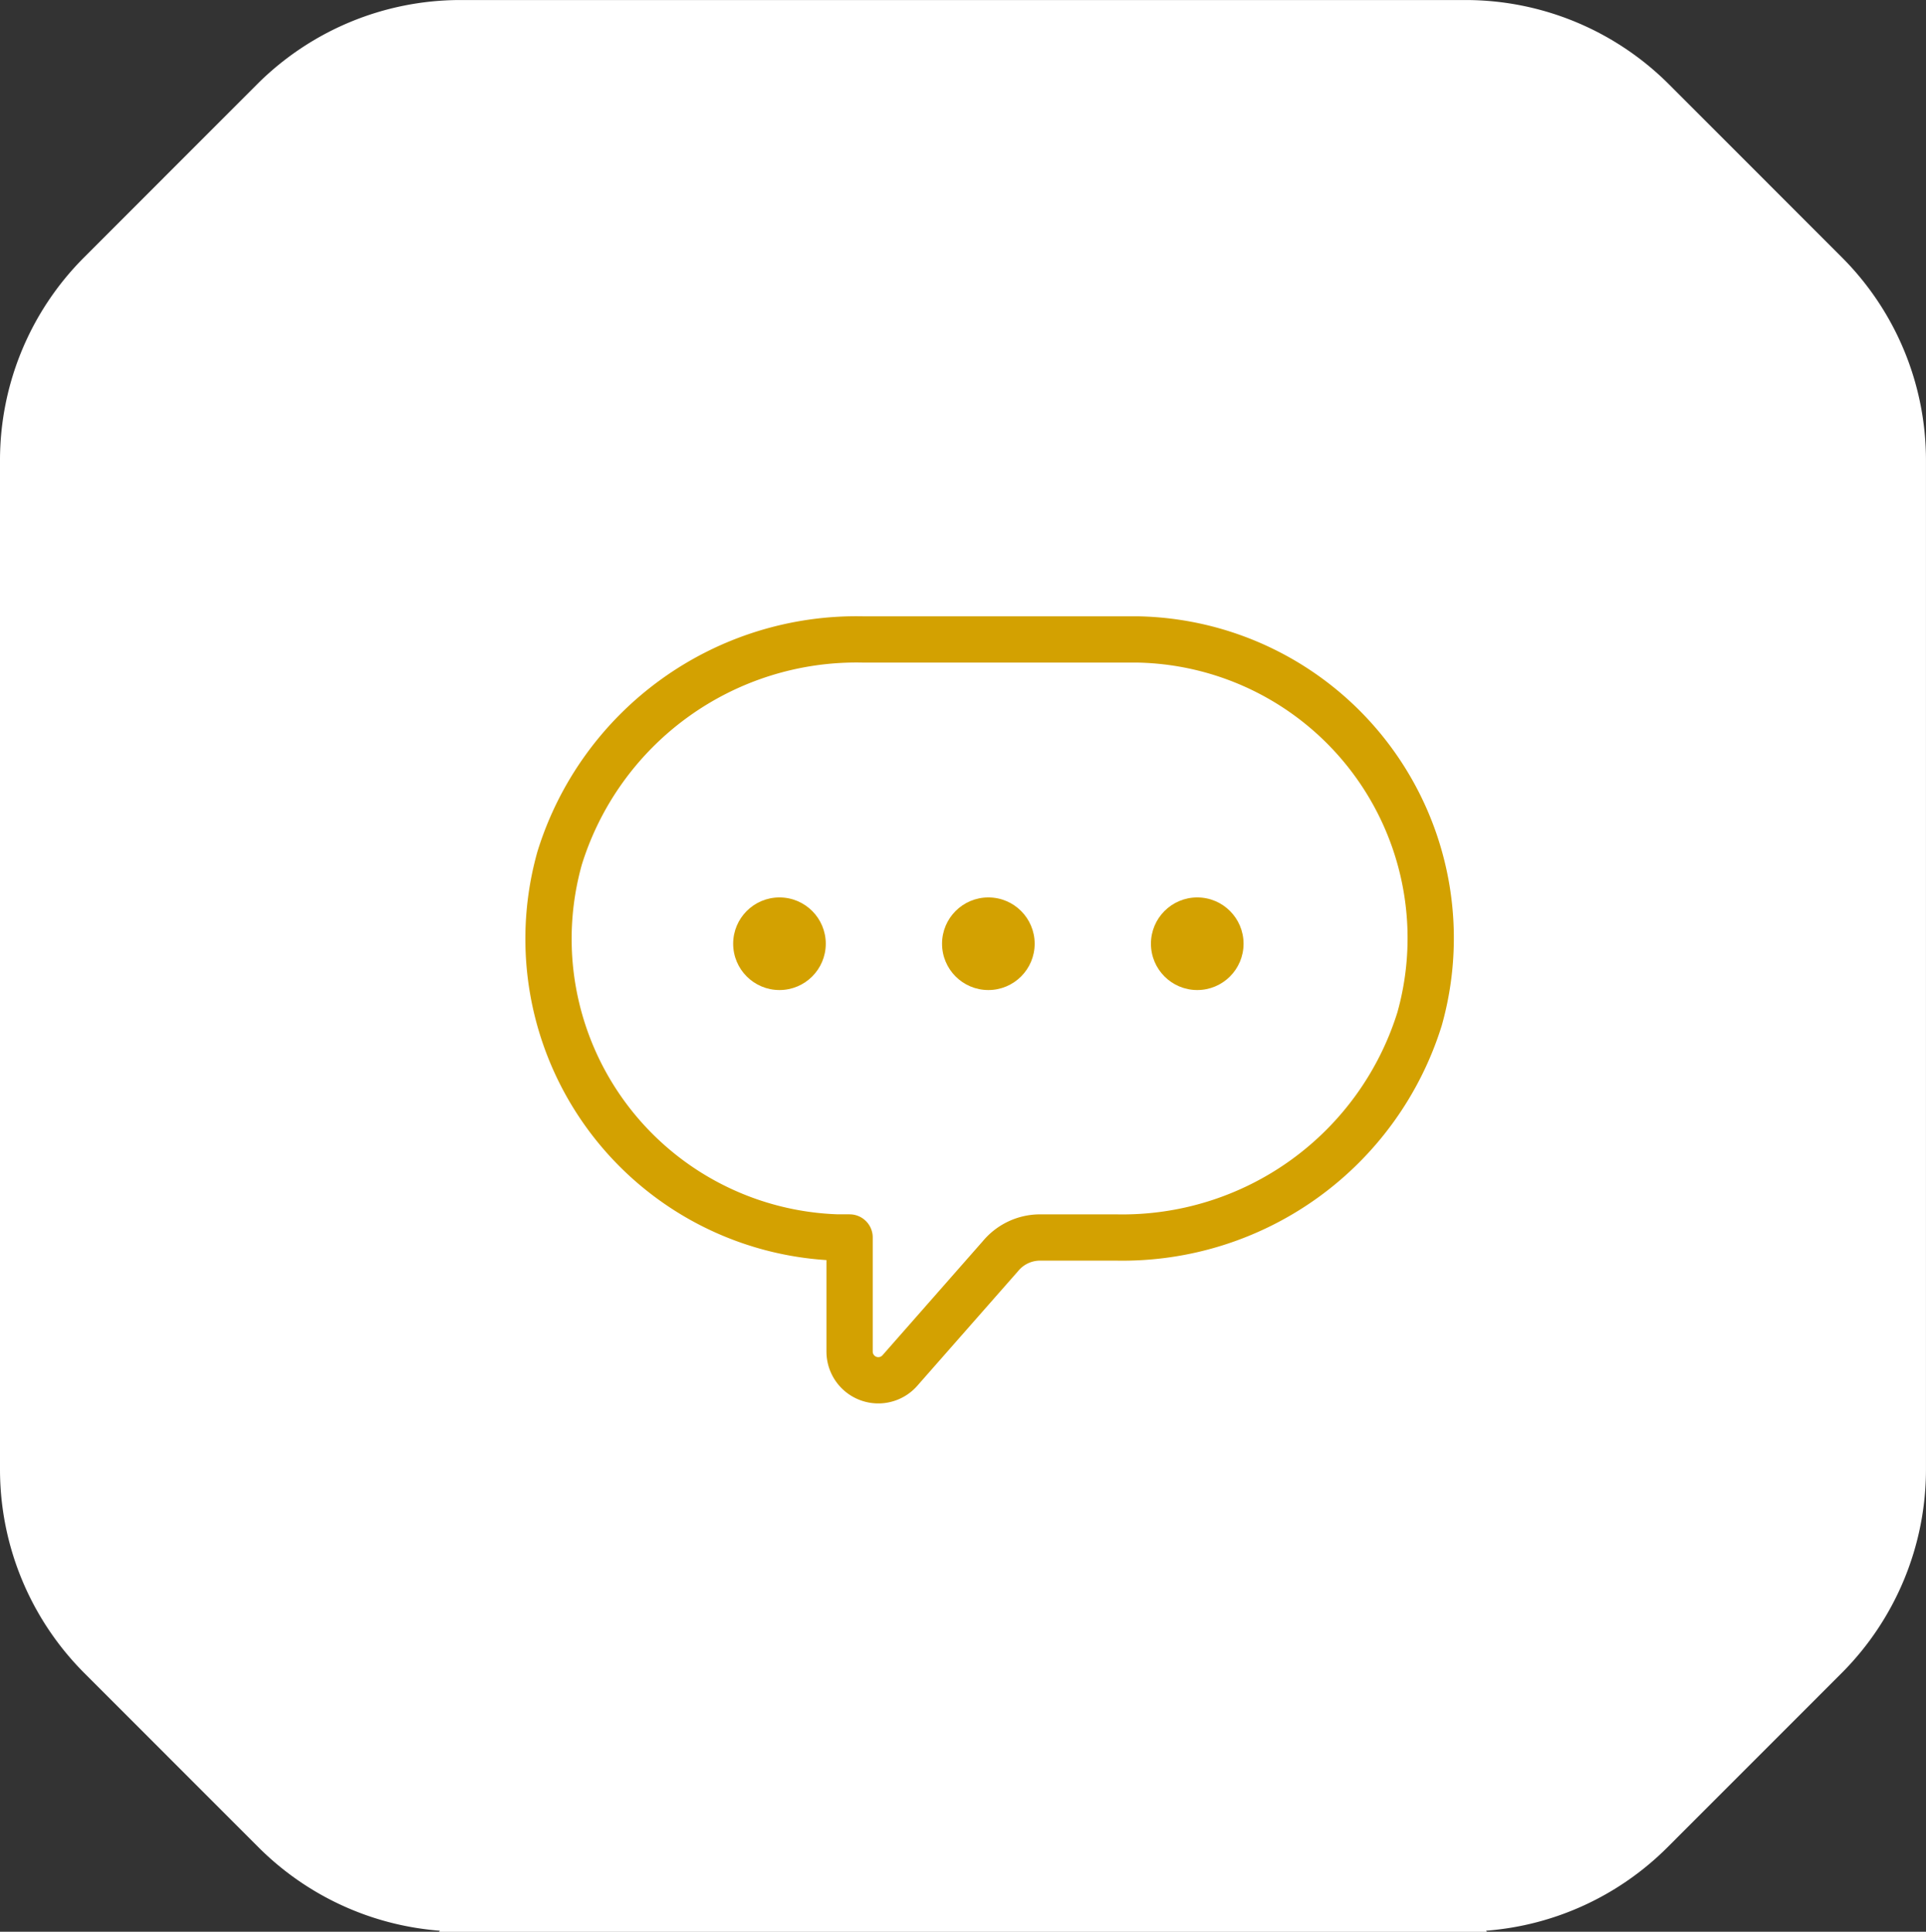 <svg xmlns="http://www.w3.org/2000/svg" width="62.43" height="62.621" viewBox="0 0 62.43 62.621">
  <rect x="0" y="0" width="62.43" height="62.621" fill="#333333" stroke="none"/>
  <g id="グループ_689" data-name="グループ 689" transform="translate(-91 -16234.934)">
    <path id="パス_1024" data-name="パス 1024" d="M735.943,173.062l-5.61-5.613a9.32,9.32,0,0,0-6.591-2.73H691.163a9.318,9.318,0,0,0-6.59,2.73l-5.61,5.613a9.3,9.3,0,0,0-2.725,6.58v32.709a9.343,9.343,0,0,0,2.735,6.605l5.648,5.65a9.317,9.317,0,0,0,5.874,2.7l-.024.036h33.962l-.023-.036a9.318,9.318,0,0,0,5.874-2.7l5.648-5.65a9.343,9.343,0,0,0,2.735-6.605V179.642A9.308,9.308,0,0,0,735.943,173.062Z" transform="translate(-585.238 16070.216)" fill="#fff"/>
    <g id="_1110_sy_m" data-name="1110_sy_m" transform="translate(94.275 16239.663)">
      <path id="パス_1025" data-name="パス 1025" d="M33.6,16h-8.9a10.074,10.074,0,0,0-9.834,7.086,9.684,9.684,0,0,0,9.008,12.3h.39v3.708a.931.931,0,0,0,1.621.616l3.273-3.723a1.666,1.666,0,0,1,1.261-.6h2.492A10.089,10.089,0,0,0,42.74,28.3,9.684,9.684,0,0,0,33.6,16Z" transform="translate(0 0)" fill="none" stroke="#d3a101" stroke-linecap="round" stroke-linejoin="round" stroke-width="1.5"/>
      <g id="グループ_637" data-name="グループ 637" transform="translate(20.49 24.363)">
        <circle id="楕円形_30" data-name="楕円形 30" cx="1.501" cy="1.501" r="1.501" fill="#d3a101" stroke="#000" stroke-miterlimit="10" stroke-width="0"/>
        <circle id="楕円形_31" data-name="楕円形 31" cx="1.501" cy="1.501" r="1.501" transform="translate(6.771)" fill="#d3a101" stroke="#000" stroke-miterlimit="10" stroke-width="0"/>
        <circle id="楕円形_32" data-name="楕円形 32" cx="1.501" cy="1.501" r="1.501" transform="translate(13.542)" fill="#d3a101" stroke="#000" stroke-miterlimit="10" stroke-width="0"/>
      </g>
    </g>
  </g>
</svg>
